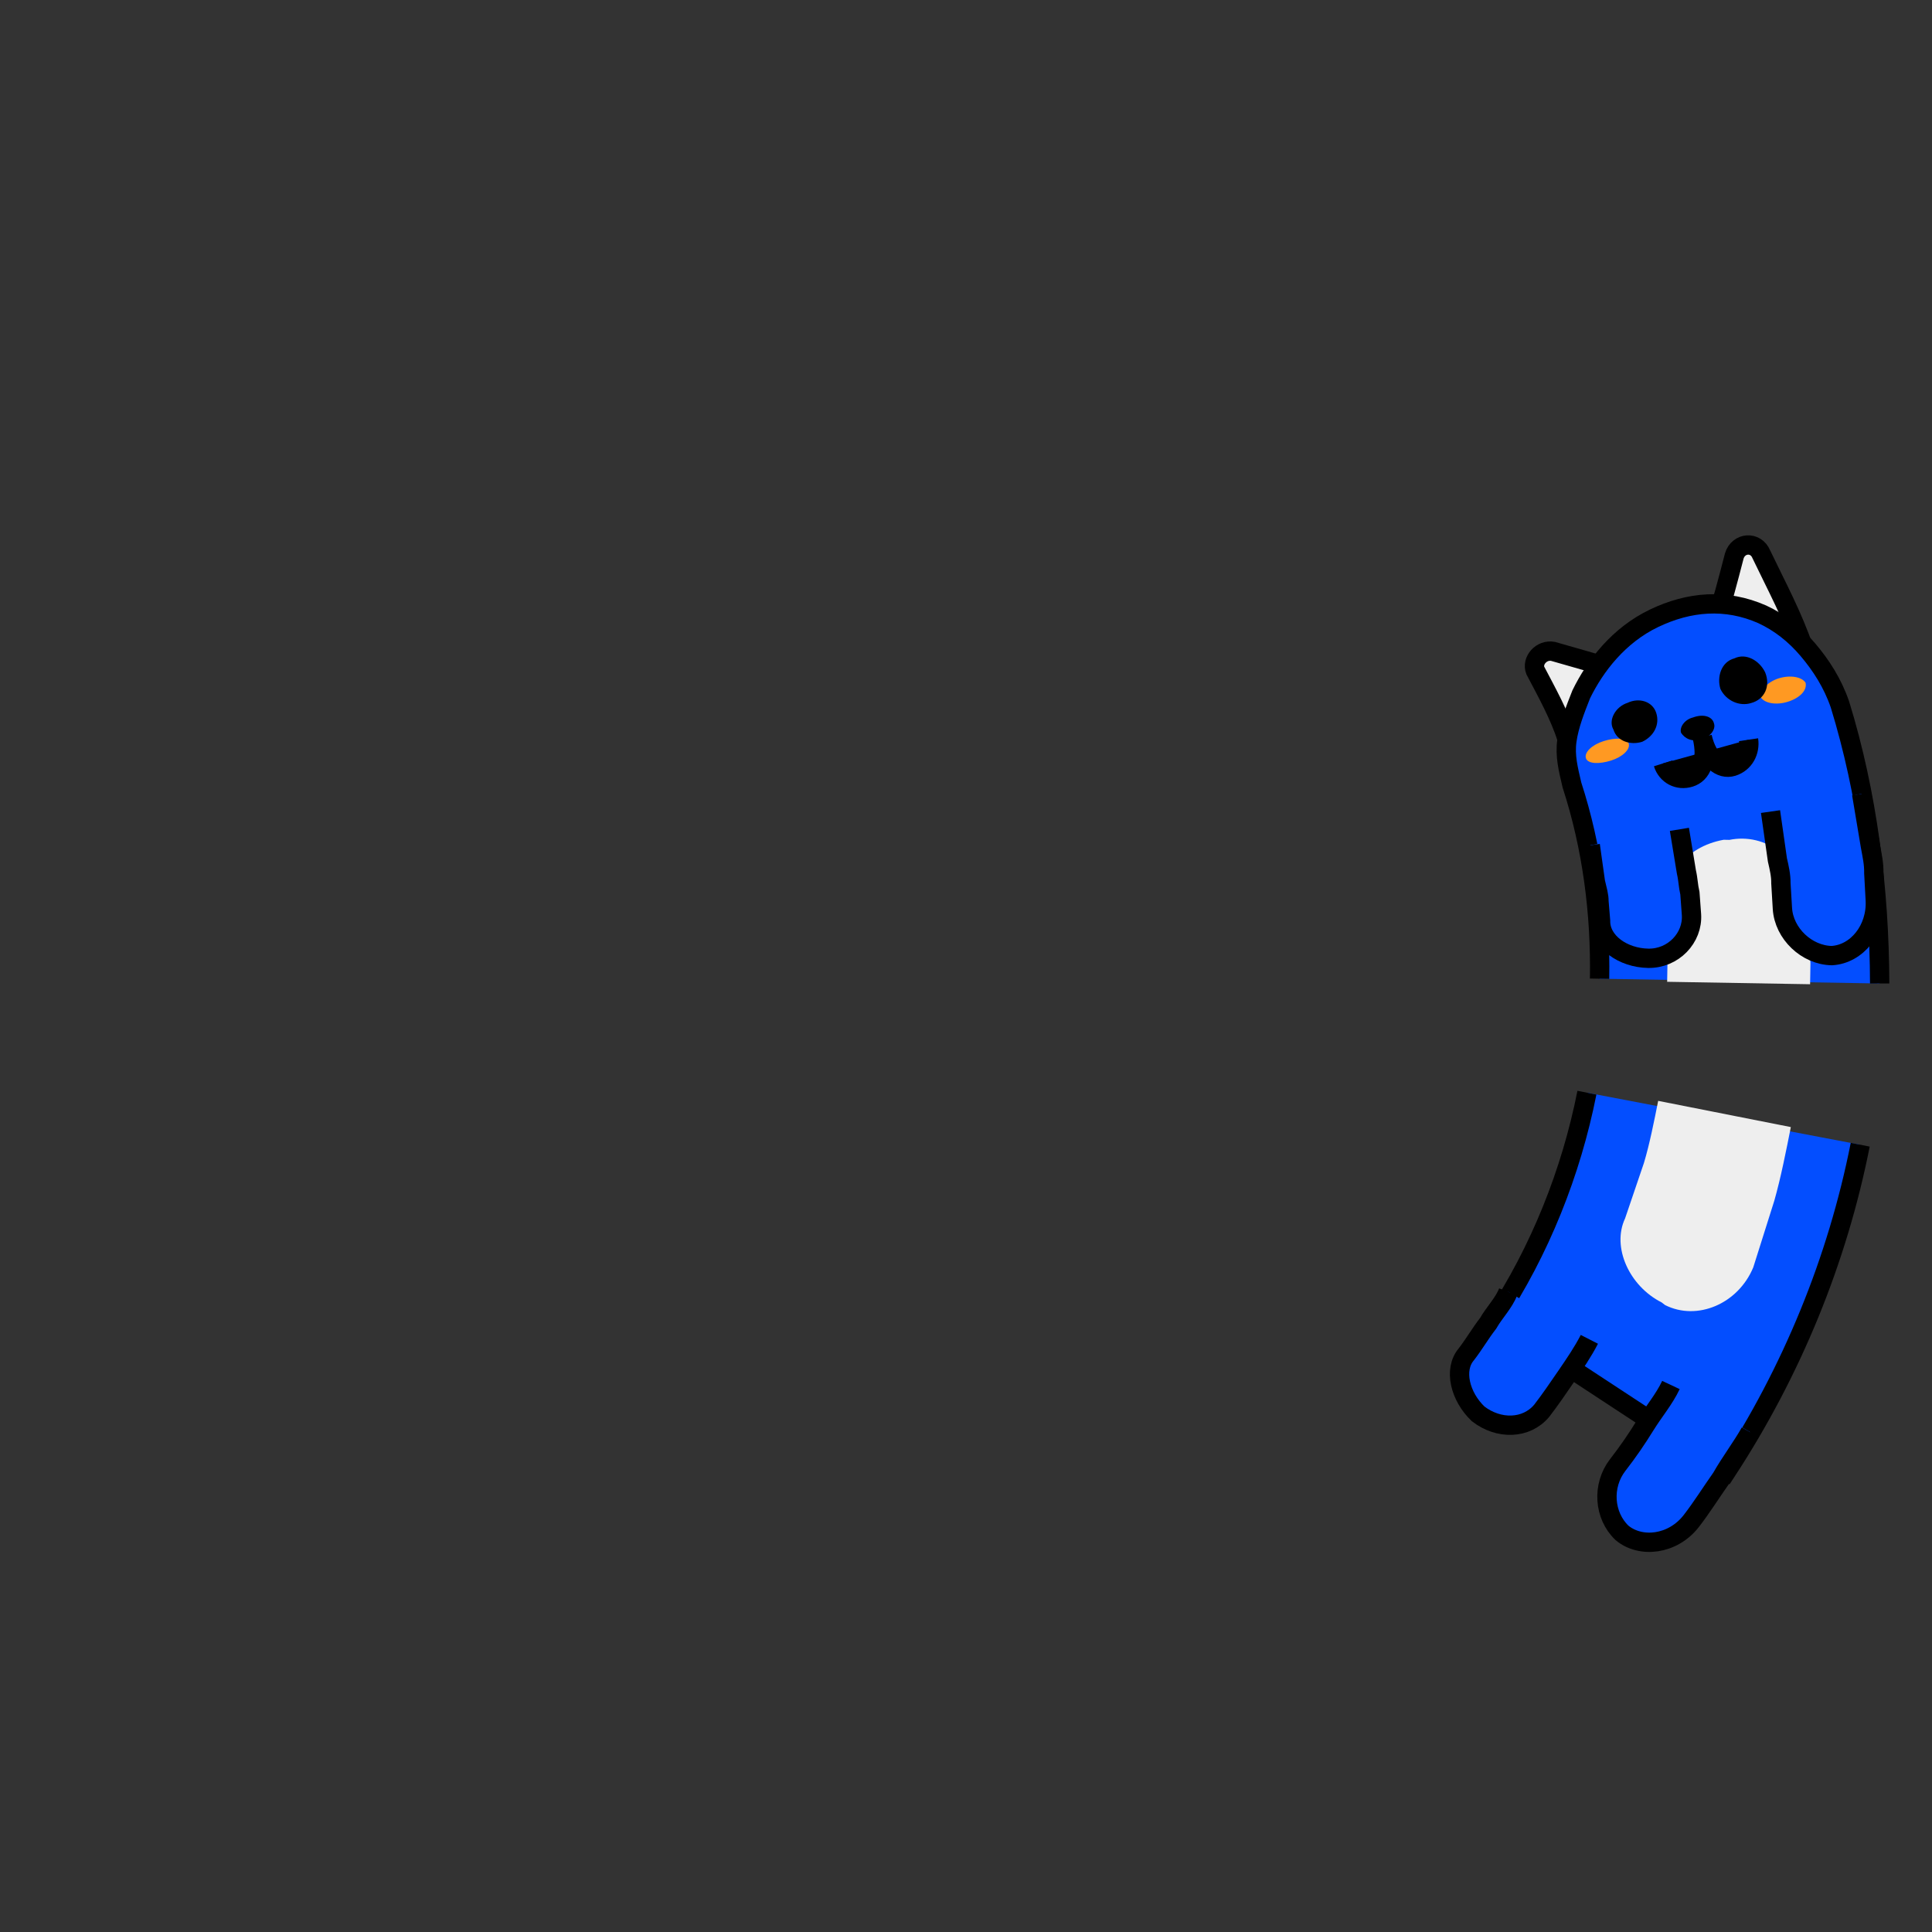 <svg xmlns="http://www.w3.org/2000/svg" class="lds-bluecat" width="80px" height="80px" viewBox="0 0 100 100" preserveAspectRatio="xMidYMid">
      <rect x="0" y="0" width="100" height="100" fill="#333333" stroke="none"/>
      <g transform="rotate(0.975 50 50)">
        <animateTransform attributeName="transform" type="rotate" values="360 50 50;0 50 50" keyTimes="0;1" dur="1.5s" repeatCount="indefinite" calcMode="spline" keySplines="0.5 0 0.5 1" begin="-0.15s"/>
        <circle cx="50" cy="50" r="39.891" stroke="#034EFF" stroke-width="14.4" fill="none" stroke-dasharray="0 300">
          <animate attributeName="stroke-dasharray" values="15 300;55.141 300;15 300" keyTimes="0;0.5;1" dur="1.5s" repeatCount="indefinite" calcMode="linear" keySplines="0 0.4 0.6 1;0.4 0 1 0.6" begin="-0.069s"/>
        </circle>
        <circle cx="50" cy="50" r="39.891" stroke="#eeeeee" stroke-width="7.2" fill="none" stroke-dasharray="0 300">
          <animate attributeName="stroke-dasharray" values="15 300;55.141 300;15 300" keyTimes="0;0.5;1" dur="1.5s" repeatCount="indefinite" calcMode="linear" keySplines="0 0.4 0.6 1;0.4 0 1 0.6" begin="-0.069s"/>
        </circle>
        <circle cx="50" cy="50" r="32.771" stroke="#000000" stroke-width="1" fill="none" stroke-dasharray="0 300">
          <animate attributeName="stroke-dasharray" values="15 300;45.299 300;15 300" keyTimes="0;0.5;1" dur="1.5s" repeatCount="indefinite" calcMode="linear" keySplines="0 0.4 0.6 1;0.4 0 1 0.6" begin="-0.069s"/>
        </circle>
        <circle cx="50" cy="50" r="47.171" stroke="#000000" stroke-width="1" fill="none" stroke-dasharray="0 300">
          <animate attributeName="stroke-dasharray" values="15 300;66.034 300;15 300" keyTimes="0;0.5;1" dur="1.5s" repeatCount="indefinite" calcMode="linear" keySplines="0 0.4 0.6 1;0.4 0 1 0.6" begin="-0.069s"/>
        </circle>
      </g>

      <g transform="rotate(11.182 50 50)">
        <animateTransform attributeName="transform" type="rotate" values="360 50 50;0 50 50" keyTimes="0;1" dur="1.5s" repeatCount="indefinite" calcMode="spline" keySplines="0.5 0 0.5 1"/>
	<path fill="#034EFF" stroke="#000000" d="M97.2,50.1c0,6.1-1.2,12.2-3.5,17.9l-13.3-5.4c1.6-3.9,2.4-8.2,2.4-12.4"/>
	<path fill="#eeeeee" d="M93.5,49.9c0,1.2,0,2.7-0.1,3.9l-0.4,3.6c-0.4,2-2.3,3.3-4.1,2.8l-0.2-0.1c-1.8-0.5-3.1-2.3-2.7-3.9l0.4-3 c0.1-1,0.1-2.3,0.1-3.3"/>
	<path fill="#034EFF" stroke="#000000" d="M85.4,62.7c-0.2,0.7-0.5,1.4-0.8,2.1c-0.3,0.7-0.6,1.4-0.9,2c-0.6,1.1-2,1.4-3.2,0.8c-1.1-0.7-1.7-2-1.2-2.9 c0.3-0.6,0.5-1.2,0.8-1.8c0.2-0.6,0.6-1.2,0.7-1.8"/>
	<path fill="#034EFF" stroke="#000000" d="M94.5,65.8c-0.3,0.9-0.7,1.7-1,2.6c-0.4,0.9-0.7,1.7-1.1,2.5c-0.7,1.4-2.3,1.9-3.4,1.3h0 c-1.1-0.7-1.5-2.2-0.9-3.4c0.4-0.8,0.7-1.5,1-2.3c0.3-0.8,0.7-1.5,0.9-2.3"/>
      </g>
      <g transform="rotate(0.975 50 50)">
        <animateTransform attributeName="transform" type="rotate" values="360 50 50;0 50 50" keyTimes="0;1" dur="1.5s" repeatCount="indefinite" calcMode="spline" keySplines="0.5 0 0.5 1" begin="-0.15s"/>
        <path fill="#eeeeee" stroke="#000000" d="M86.9,35.3l-6,2.4c-0.4-1.2-1.1-2.4-1.7-3.5c-0.2-0.5,0.3-1.1,0.9-1C82.3,33.8,84.8,34.4,86.9,35.3z"/>
        <path fill="#eeeeee" stroke="#000000" d="M87.1,35.3l6-2.4c-0.6-1.7-1.5-3.3-2.3-4.9c-0.3-0.7-1.2-0.6-1.4,0.1C88.8,30.6,88.2,33,87.1,35.3z"/>
        <path fill="#034EFF" stroke="#000000" d="M82.8,50.1c0-3.4-0.5-6.8-1.6-10c-0.2-0.8-0.4-1.5-0.3-2.3c0.1-0.8,0.4-1.6,0.7-2.4c0.7-1.5,1.9-3.1,3.7-4l0,0 c1.8-0.9,3.7-1.1,5.6-0.3c0.9,0.4,1.7,1,2.4,1.8c0.7,0.8,1.3,1.7,1.7,2.8c1.5,4.6,2.2,9.5,2.3,14.4"/>
        <path fill="#eeeeee" d="M86.3,50.2l0-0.9l-0.1-0.9l-0.1-1.9c0-0.9,0.2-1.7,0.7-2.3c0.5-0.7,1.3-1.2,2.3-1.4l0.3,0 c0.9-0.2,1.9,0,2.6,0.6c0.7,0.5,1.3,1.4,1.4,2.4l0.2,2.2l0.1,1.1l0,1.1"/>
        <path fill="#ff9922" d="M93.2,34.6c0.1,0.4-0.3,0.8-0.9,1c-0.6,0.2-1.2,0.1-1.4-0.2c-0.1-0.3,0.3-0.8,0.9-1 C92.4,34.2,93,34.3,93.2,34.6z"/>
        <path fill="#ff9922" d="M81.9,38.7c0.1,0.3,0.7,0.3,1.3,0.1c0.6-0.2,1-0.6,0.9-0.9c-0.1-0.3-0.7-0.3-1.3-0.1 C82.2,38,81.8,38.4,81.9,38.7z"/>
        <path fill="#000000" d="M88.5,36.8c0.1,0.3-0.2,0.7-0.6,0.8c-0.5,0.2-0.9,0-1.1-0.3c-0.1-0.3,0.2-0.7,0.6-0.8C87.9,36.3,88.4,36.4,88.5,36.8z"/>
        <path stroke="#000000" d="M85.9,38.9c0.2,0.6,0.8,0.9,1.4,0.7c0.6-0.2,0.9-0.9,0.6-2.1c0.3,1.2,1,1.7,1.6,1.5c0.6-0.2,0.9-0.8,0.8-1.4"/>
        <path fill="#034EFF" stroke="#000000" d="M86.8,42.3l0.4,2.2c0.1,0.4,0.1,0.7,0.2,1.1l0.1,1.1c0.1,1.2-0.9,2.3-2.2,2.3c-1.3,0-2.5-0.8-2.5-1.9l-0.1-1 c0-0.3-0.1-0.6-0.2-1l-0.3-1.9"/>
        <path fill="#034EFF" stroke="#000000" d="M96.2,40.3l0.5,2.7c0.1,0.5,0.2,0.9,0.2,1.4l0.1,1.4c0.1,1.5-0.9,2.8-2.2,2.9h0c-1.3,0-2.5-1.1-2.6-2.4 L92.1,45c0-0.4-0.1-0.8-0.2-1.2l-0.4-2.5"/>
        <path fill="#000000" d="M91.1,34.1c0.3,0.7,0,1.4-0.7,1.6c-0.6,0.2-1.3-0.1-1.6-0.7c-0.2-0.6,0-1.4,0.7-1.6C90.1,33.1,90.8,33.5,91.1,34.1z"/>
        <path fill="#000000" d="M85.5,36.3c0.2,0.6-0.1,1.2-0.7,1.5c-0.6,0.2-1.3,0-1.5-0.6C83,36.7,83.4,36,84,35.8C84.6,35.5,85.3,35.7,85.5,36.3z"/>

      </g></svg>